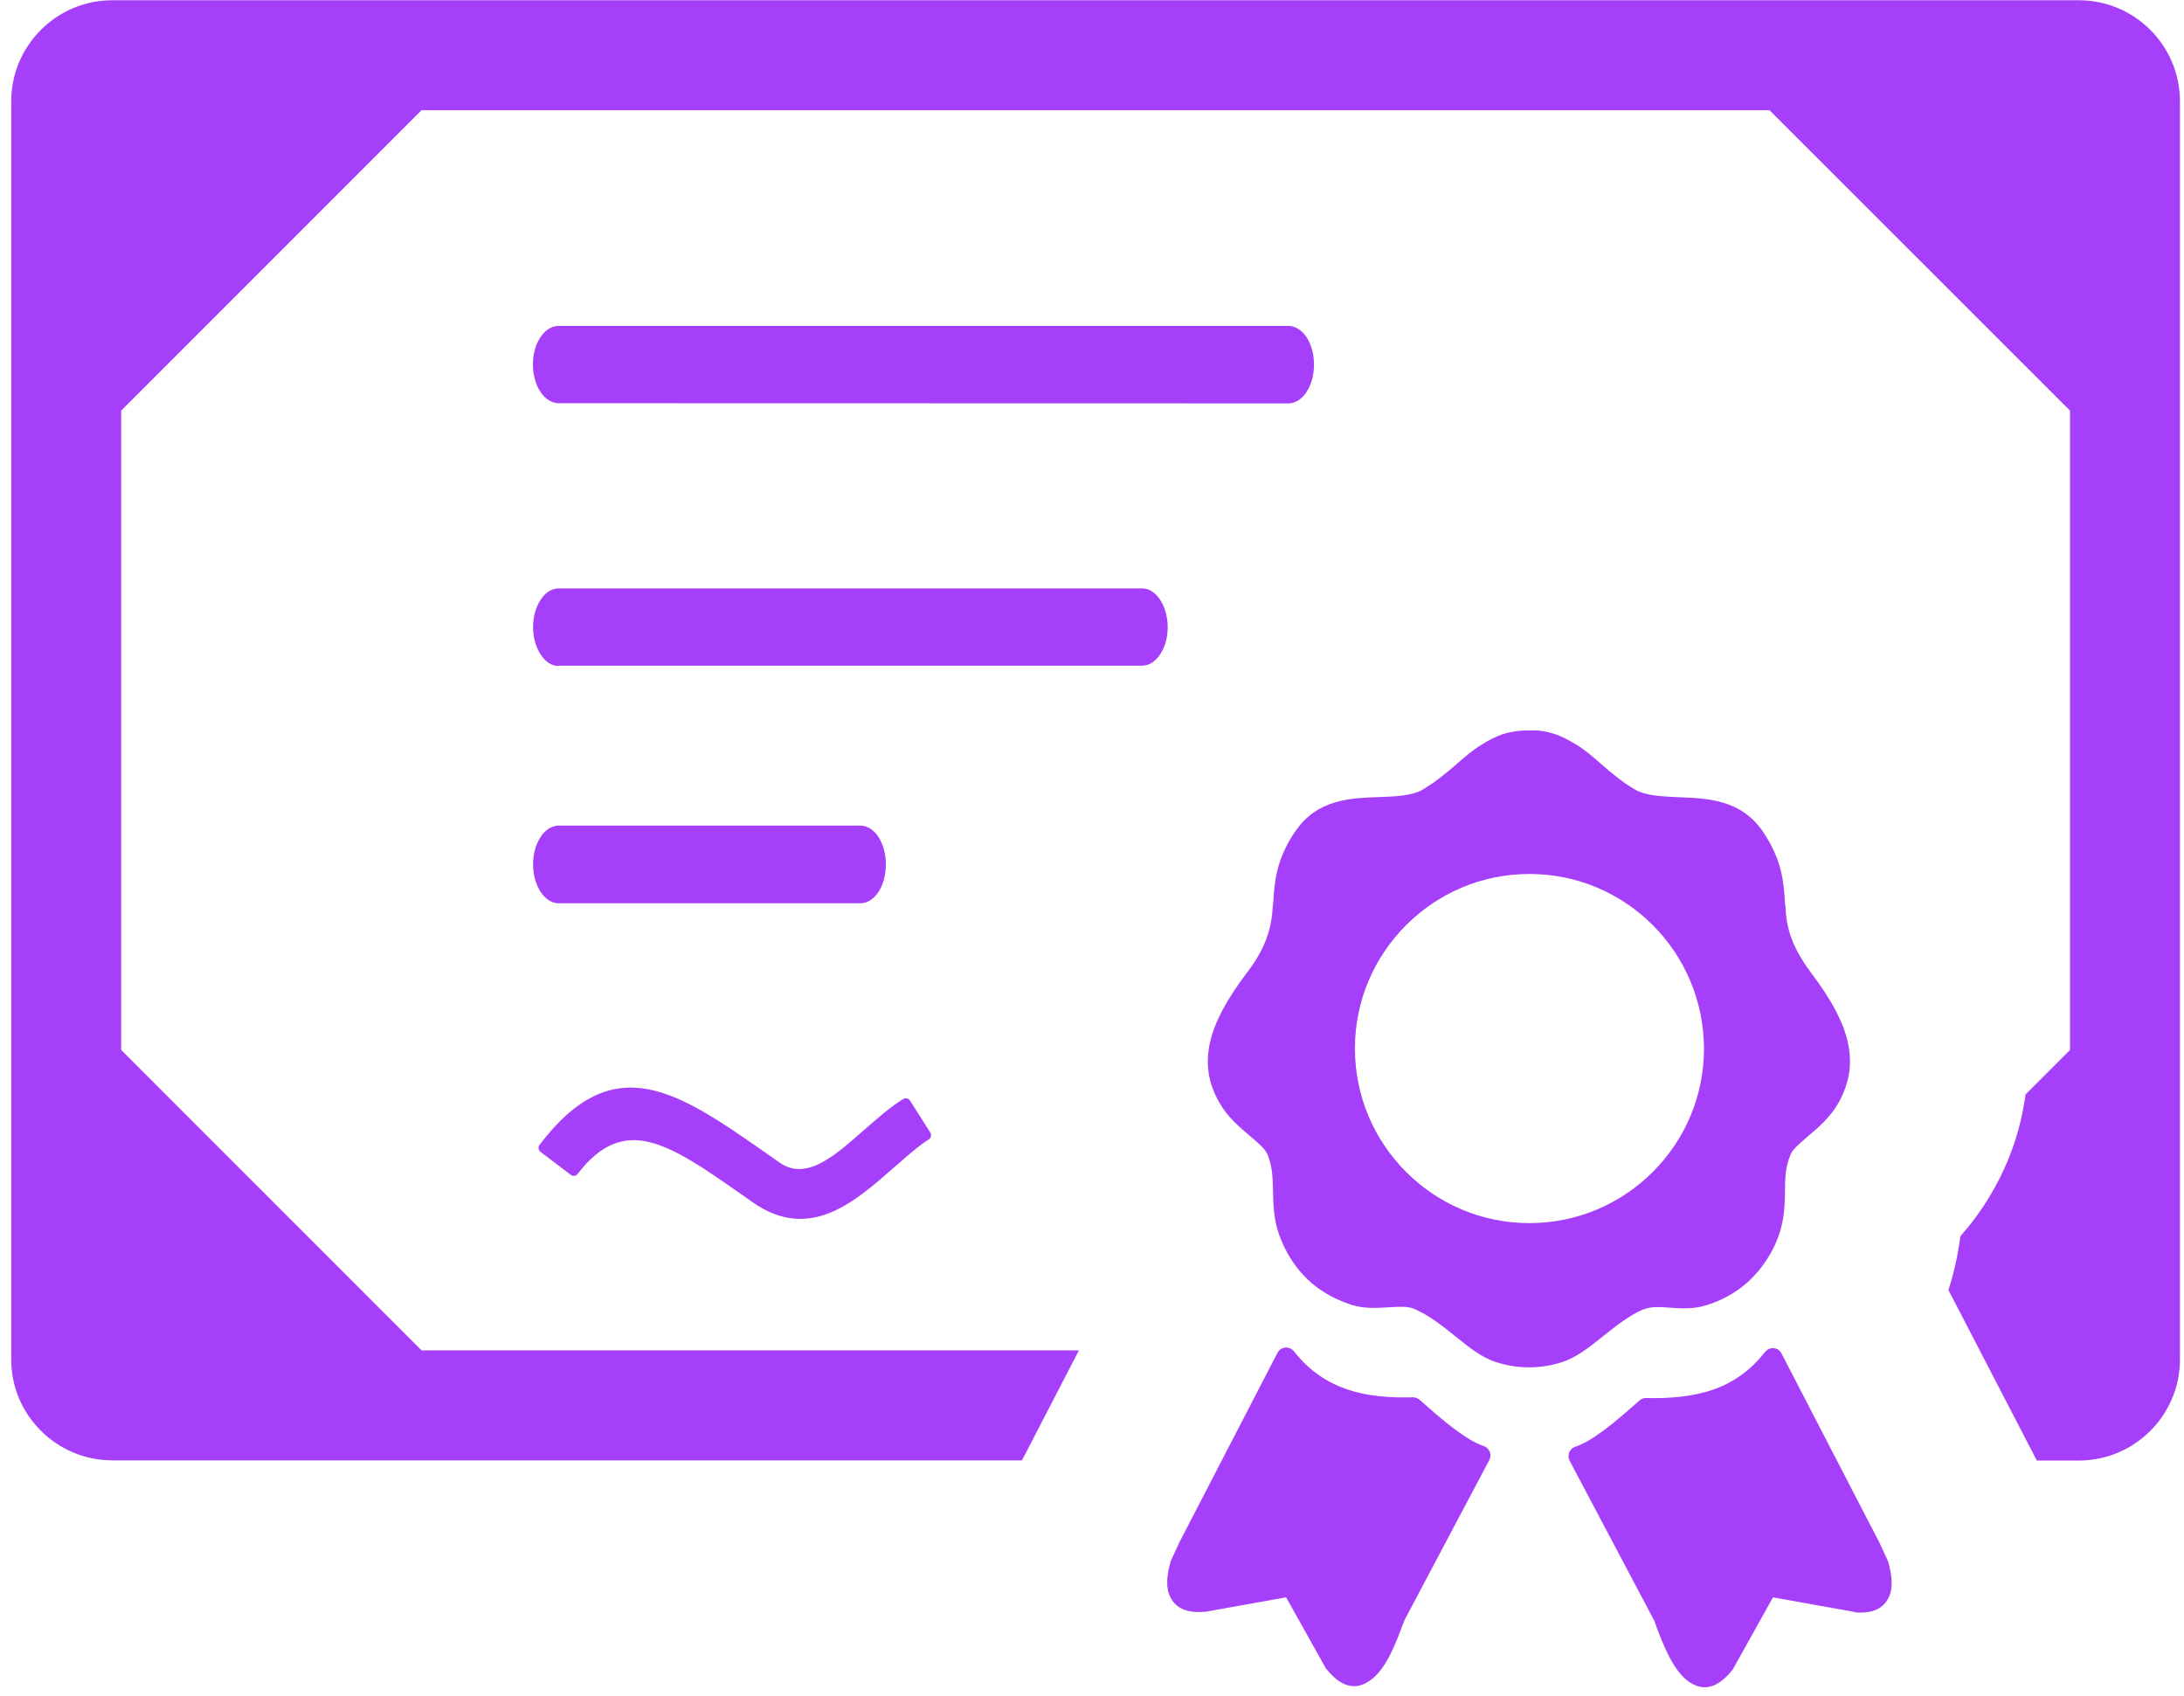 <svg width="143" height="111" viewBox="0 0 143 111" fill="none" xmlns="http://www.w3.org/2000/svg">
<path fill-rule="evenodd" clip-rule="evenodd" d="M7.356 0.016H136.114C137.94 0.016 139.592 0.755 140.794 1.957C141.996 3.159 142.735 4.811 142.735 6.637V88.989C142.735 90.815 141.996 92.468 140.794 93.669C139.592 94.871 137.94 95.611 136.114 95.611H133.364L127.575 84.448C127.899 83.466 128.118 82.496 128.268 81.536L128.361 80.924C129.008 80.196 129.643 79.353 130.244 78.37C130.348 78.197 130.452 78.024 130.556 77.839C131.573 76.013 132.243 74.095 132.567 72.038C132.59 71.911 132.601 71.772 132.625 71.645L135.536 68.733V26.881L115.858 7.214H27.601L7.934 26.881V68.733L27.601 88.4H70.643L67.084 95.275C67.027 95.379 66.969 95.495 66.911 95.599H7.356C5.531 95.599 3.878 94.859 2.677 93.658C1.475 92.468 0.735 90.815 0.735 88.989V6.637C0.735 4.811 1.475 3.159 2.677 1.957C3.878 0.755 5.531 0.016 7.356 0.016ZM100.132 47.819C100.756 47.784 101.31 47.888 101.83 48.062C102.339 48.235 102.801 48.501 103.286 48.789C103.772 49.101 104.28 49.517 104.812 49.991L104.846 50.026C105.516 50.604 106.268 51.239 107.099 51.713C107.781 52.094 108.787 52.129 109.85 52.187C111.849 52.256 114.021 52.348 115.454 54.474C116.69 56.335 116.794 57.733 116.875 59.143L116.898 59.293C116.933 59.975 117.014 60.61 117.256 61.303C117.499 62.02 117.915 62.783 118.608 63.718C119.914 65.44 120.688 66.896 120.989 68.237C121.301 69.646 121.093 70.906 120.376 72.2L120.353 72.235C119.822 73.159 119.036 73.829 118.354 74.407C117.846 74.846 117.395 75.227 117.256 75.539C116.887 76.394 116.875 77.169 116.875 77.989C116.852 79.098 116.84 80.242 116.112 81.71L116.101 81.744C115.627 82.646 115.038 83.408 114.333 84.021C113.605 84.645 112.75 85.118 111.779 85.43C110.913 85.708 110.115 85.662 109.33 85.604C108.683 85.558 108.093 85.523 107.643 85.708L107.585 85.719C106.649 86.124 105.794 86.817 104.985 87.453C104.084 88.181 103.229 88.862 102.258 89.174C101.542 89.405 100.837 89.509 100.12 89.509C99.404 89.509 98.699 89.405 97.983 89.174L97.948 89.163C96.989 88.862 96.145 88.169 95.244 87.441C94.424 86.782 93.557 86.089 92.598 85.685C92.147 85.488 91.558 85.546 90.911 85.581C90.148 85.627 89.328 85.685 88.45 85.407L88.403 85.384C87.444 85.072 86.612 84.61 85.884 83.998C85.168 83.374 84.567 82.611 84.117 81.687C83.388 80.231 83.377 79.087 83.354 77.978C83.331 77.157 83.331 76.383 82.973 75.528L82.961 75.516C82.811 75.181 82.349 74.8 81.852 74.372C81.158 73.783 80.373 73.124 79.853 72.2L79.818 72.142C79.102 70.871 78.917 69.623 79.229 68.225C79.529 66.885 80.326 65.429 81.621 63.707C82.337 62.783 82.73 62.008 82.973 61.292C83.215 60.599 83.308 59.94 83.342 59.258L83.365 59.12C83.446 57.71 83.562 56.277 84.787 54.451L84.821 54.417C86.243 52.314 88.403 52.244 90.379 52.175C91.442 52.14 92.459 52.083 93.141 51.701L93.164 51.678C93.984 51.204 94.724 50.581 95.406 49.991C95.949 49.517 96.446 49.09 96.966 48.778C97.439 48.466 97.925 48.223 98.422 48.05C98.965 47.888 99.519 47.807 100.132 47.819ZM121.312 105.502L116.089 104.566L113.466 109.269C113.455 109.303 113.432 109.338 113.397 109.361C112.299 110.713 111.294 110.678 110.427 109.973C109.491 109.211 108.867 107.581 108.463 106.507L108.313 106.091L102.778 95.634C102.605 95.299 102.732 94.906 103.055 94.744C103.09 94.721 103.125 94.709 103.148 94.709C103.725 94.513 104.361 94.12 105.054 93.6C105.782 93.057 106.545 92.387 107.331 91.693C107.469 91.566 107.643 91.497 107.839 91.52C109.33 91.555 110.786 91.427 112.091 91C113.374 90.561 114.552 89.798 115.558 88.516C115.789 88.215 116.205 88.169 116.482 88.389C116.552 88.458 116.621 88.527 116.656 88.62L123.057 100.984L123.612 102.185C123.635 102.22 123.646 102.255 123.646 102.289C123.901 103.214 123.958 104.011 123.646 104.612C123.3 105.294 122.618 105.64 121.474 105.548C121.439 105.536 121.37 105.513 121.312 105.502ZM84.209 104.566L78.986 105.502C78.94 105.513 78.882 105.513 78.813 105.513C77.669 105.606 76.987 105.247 76.64 104.577C76.328 103.988 76.375 103.191 76.64 102.255L76.675 102.151L77.23 100.949L83.631 88.585C83.666 88.493 83.735 88.423 83.805 88.354C84.105 88.123 84.498 88.181 84.729 88.469C85.723 89.74 86.901 90.503 88.207 90.954C89.524 91.404 90.969 91.508 92.459 91.474C92.633 91.462 92.806 91.508 92.968 91.647C93.753 92.34 94.516 93.022 95.244 93.554C95.937 94.074 96.584 94.478 97.151 94.663L97.231 94.698C97.567 94.871 97.682 95.275 97.509 95.587L91.974 106.033L91.812 106.438C91.419 107.512 90.795 109.141 89.848 109.904C88.981 110.597 87.987 110.655 86.878 109.292C86.855 109.257 86.832 109.245 86.809 109.211L84.209 104.566ZM108.22 60.564C106.152 58.496 103.309 57.213 100.143 57.213C96.977 57.213 94.135 58.496 92.066 60.564C89.998 62.632 88.715 65.475 88.715 68.641C88.715 71.796 89.998 74.65 92.066 76.718C94.135 78.786 96.977 80.069 100.143 80.069C103.298 80.069 106.152 78.786 108.22 76.718C110.289 74.65 111.571 71.807 111.571 68.641C111.56 65.498 110.289 62.632 108.22 60.564ZM36.579 59.131C36.117 59.131 35.701 58.842 35.401 58.392C35.1 57.929 34.904 57.294 34.904 56.589C34.904 55.884 35.089 55.249 35.401 54.786C35.701 54.324 36.128 54.047 36.579 54.047H56.338C56.8 54.047 57.216 54.336 57.517 54.786C57.817 55.249 58.002 55.884 58.002 56.589C58.002 57.294 57.817 57.941 57.517 58.392C57.216 58.854 56.789 59.131 56.338 59.131H36.579ZM35.331 74.939C40.207 68.537 44.379 71.449 50.203 75.516C50.491 75.724 50.792 75.921 51.081 76.129C51.913 76.706 52.791 76.602 53.669 76.175C54.617 75.701 55.576 74.858 56.523 74.014L56.546 74.002C57.401 73.251 58.233 72.512 59.135 71.946C59.285 71.853 59.493 71.9 59.585 72.05L60.914 74.141C61.006 74.291 60.96 74.499 60.81 74.592C60.117 75.031 59.366 75.701 58.603 76.371L58.58 76.383C57.251 77.561 55.888 78.752 54.385 79.376C52.837 80.011 51.161 80.011 49.301 78.717L48.411 78.093C46.17 76.522 44.252 75.193 42.518 74.765C40.866 74.372 39.352 74.846 37.827 76.845C37.712 76.995 37.504 77.018 37.365 76.903L35.401 75.412C35.25 75.297 35.216 75.089 35.331 74.939ZM36.579 26.396C36.117 26.396 35.689 26.107 35.389 25.656C35.089 25.206 34.892 24.558 34.892 23.865C34.892 23.16 35.077 22.536 35.389 22.074C35.689 21.612 36.117 21.335 36.579 21.335H84.359C84.821 21.335 85.249 21.623 85.549 22.074C85.85 22.536 86.035 23.172 86.035 23.865C86.035 24.57 85.85 25.194 85.549 25.656C85.249 26.119 84.821 26.407 84.359 26.407L36.579 26.396ZM36.579 43.601C36.117 43.601 35.701 43.312 35.401 42.85C35.1 42.388 34.904 41.752 34.904 41.059C34.904 40.354 35.089 39.73 35.401 39.257C35.701 38.794 36.128 38.517 36.591 38.517H74.78C75.242 38.517 75.658 38.806 75.959 39.257C76.259 39.719 76.456 40.354 76.456 41.048C76.456 41.752 76.271 42.376 75.959 42.839C75.658 43.301 75.231 43.578 74.78 43.578H36.579V43.601Z" fill="#A63FFA"/>
</svg>
